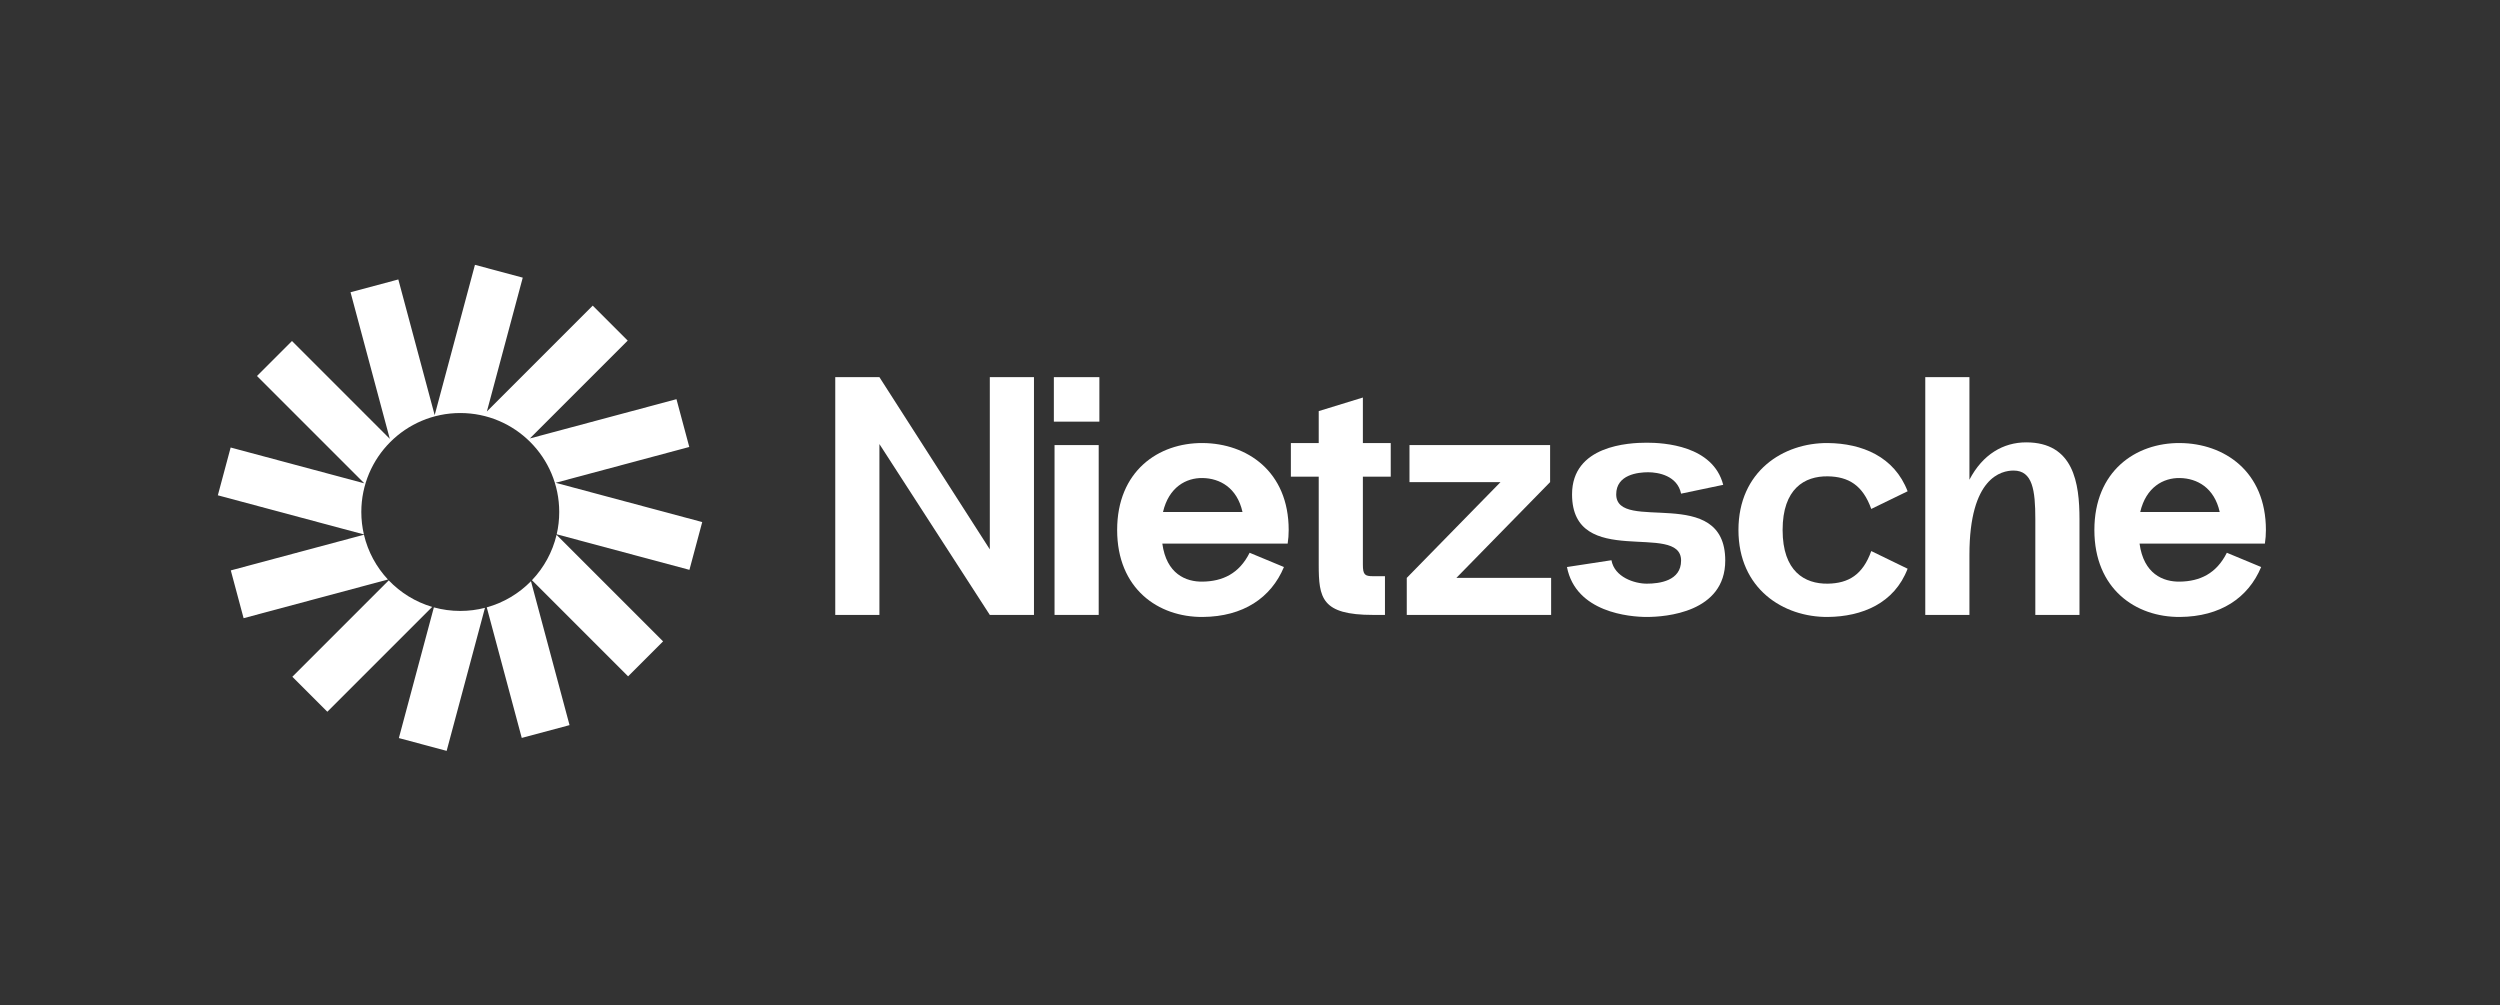 <svg width="184" height="74" viewBox="0 0 184 74" fill="none" xmlns="http://www.w3.org/2000/svg">
<rect x="0" y="0" width="184" height="74" fill="#333333" stroke="none"/>
<g clip-path="url(#clip0_28398_548)">
<path d="M38.474 20.435L34.956 19.492L31.992 30.554L29.316 20.567L25.799 21.51L28.69 32.3L21.489 25.099L18.914 27.674L26.813 35.573L16.976 32.937L16.033 36.454L26.782 39.334C26.659 38.803 26.593 38.25 26.593 37.682C26.593 33.66 29.854 30.399 33.876 30.399C37.898 30.399 41.159 33.66 41.159 37.682C41.159 38.247 41.095 38.796 40.973 39.324L50.742 41.941L51.684 38.424L40.893 35.533L50.731 32.897L49.788 29.379L38.998 32.27L46.199 25.069L43.624 22.494L35.835 30.284L38.474 20.435Z" fill="white"/>
<path d="M40.963 39.365C40.661 40.64 40.025 41.785 39.151 42.703L46.228 49.78L48.803 47.205L40.963 39.365Z" fill="white"/>
<path d="M39.08 42.777C38.196 43.68 37.078 44.354 35.825 44.701L38.401 54.311L41.918 53.369L39.08 42.777Z" fill="white"/>
<path d="M35.694 44.736C35.113 44.886 34.504 44.965 33.876 44.965C33.203 44.965 32.552 44.874 31.933 44.703L29.356 54.322L32.873 55.264L35.694 44.736Z" fill="white"/>
<path d="M31.809 44.668C30.575 44.303 29.478 43.621 28.611 42.715L21.517 49.809L24.092 52.384L31.809 44.668Z" fill="white"/>
<path d="M28.553 42.652C27.702 41.741 27.082 40.611 26.787 39.356L16.987 41.982L17.929 45.499L28.553 42.652Z" fill="white"/>
</g>
<path d="M72.85 27.758V40.433L64.725 27.758H61.475V45.258H64.725V32.683L72.85 45.258H76.1V27.758H72.85Z" fill="white"/>
<path d="M77.564 31.033H80.914V27.758H77.564V31.033ZM77.614 45.258V32.758H80.864V45.258H77.614Z" fill="white"/>
<path d="M94.847 39.008C94.847 34.683 91.772 32.633 88.522 32.608C85.248 32.583 82.222 34.683 82.222 39.008C82.222 43.333 85.248 45.433 88.522 45.408C91.498 45.383 93.547 44.008 94.498 41.733L91.972 40.683C91.198 42.233 89.972 42.783 88.522 42.808C87.272 42.833 85.847 42.233 85.547 40.008H94.772C94.823 39.683 94.847 39.358 94.847 39.008ZM88.522 35.183C89.772 35.208 91.047 35.883 91.448 37.683H85.597C86.022 35.858 87.297 35.158 88.522 35.183Z" fill="white"/>
<path d="M102.358 35.083V32.608H100.308V29.258L97.058 30.258V32.608H95.008V35.083H97.058V41.558C97.058 44.008 97.258 45.258 101.058 45.258H101.933V42.408H101.058C100.458 42.408 100.308 42.308 100.308 41.558V35.083H102.358Z" fill="white"/>
<path d="M107.188 42.533L114.088 35.483V32.758H103.738V35.483H110.438L103.538 42.533V45.258H114.163V42.533H107.188Z" fill="white"/>
<path d="M115.328 41.733L118.603 41.233C118.828 42.483 120.303 42.958 121.203 42.958C122.128 42.958 123.728 42.758 123.728 41.258C123.728 38.333 115.703 41.983 115.703 36.383C115.703 32.783 119.878 32.583 121.203 32.583C122.453 32.583 126.078 32.783 126.828 35.683L123.728 36.333C123.453 35.008 122.053 34.758 121.303 34.758C120.553 34.758 118.953 34.933 118.953 36.383C118.953 39.283 126.978 35.583 126.978 41.258C126.978 45.083 122.578 45.408 121.203 45.408C119.953 45.408 115.978 45.083 115.328 41.733Z" fill="white"/>
<path d="M131.2 39.008C131.2 42.058 132.825 42.983 134.525 42.958C136.05 42.933 137.1 42.308 137.725 40.558L140.4 41.858C139.425 44.408 137.05 45.383 134.525 45.408C131.25 45.433 127.95 43.333 127.95 39.008C127.95 34.683 131.25 32.583 134.525 32.608C137.05 32.633 139.425 33.608 140.4 36.158L137.725 37.458C137.1 35.708 136.05 35.083 134.525 35.058C132.825 35.033 131.2 35.958 131.2 39.008Z" fill="white"/>
<path d="M149.125 32.558C147.45 32.558 145.925 33.433 144.95 35.308V27.758H141.7V45.258H144.95V40.833C144.95 35.108 147.325 34.633 148.2 34.633C149.6 34.633 149.8 36.083 149.8 38.208V45.258H153.05V38.208C153.05 35.558 152.625 32.558 149.125 32.558Z" fill="white"/>
<path d="M166.771 39.008C166.771 34.683 163.696 32.633 160.446 32.608C157.171 32.583 154.146 34.683 154.146 39.008C154.146 43.333 157.171 45.433 160.446 45.408C163.421 45.383 165.471 44.008 166.421 41.733L163.896 40.683C163.121 42.233 161.896 42.783 160.446 42.808C159.196 42.833 157.771 42.233 157.471 40.008H166.696C166.746 39.683 166.771 39.358 166.771 39.008ZM160.446 35.183C161.696 35.208 162.971 35.883 163.371 37.683H157.521C157.946 35.858 159.221 35.158 160.446 35.183Z" fill="white"/>
<defs>
<clipPath id="clip0_28398_548">
<rect width="36.667" height="36.667" fill="white" transform="translate(15.75 18.667)"/>
</clipPath>
</defs>
</svg>
